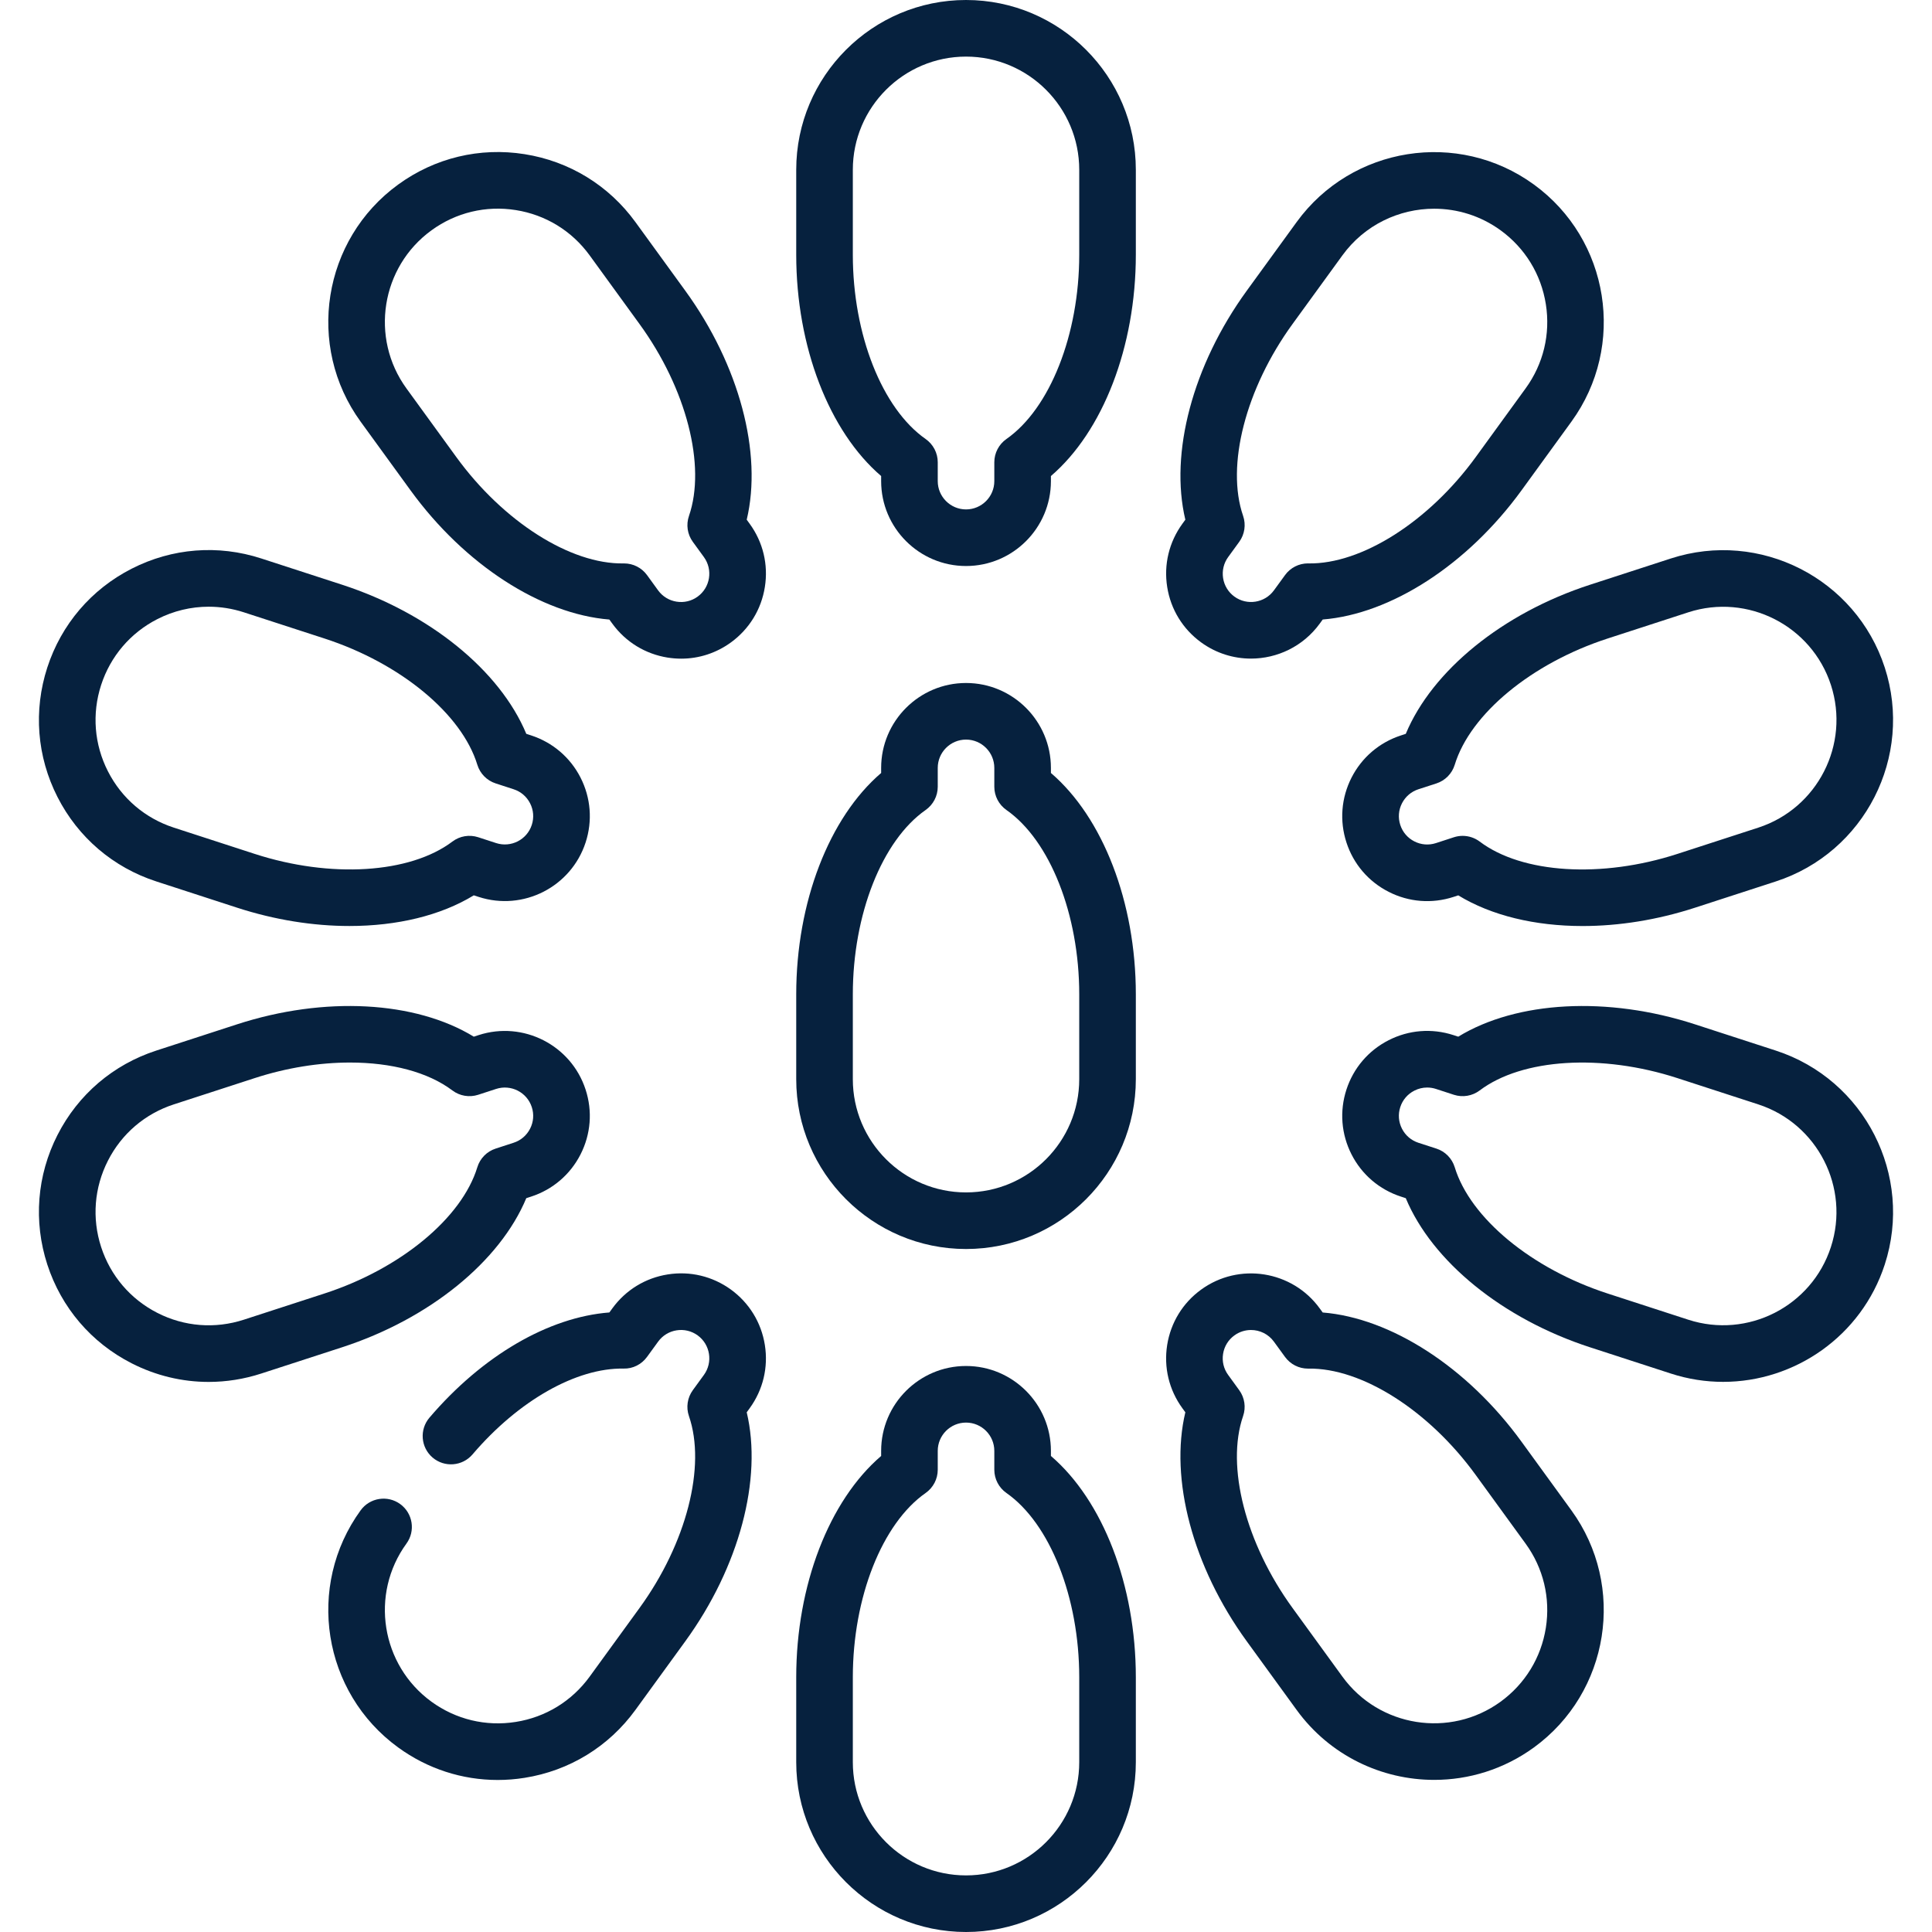 <svg width="64" height="64" viewBox="0 0 64 64" fill="none" xmlns="http://www.w3.org/2000/svg">
<path d="M34.813 25.606V25.438C34.813 23.887 33.552 22.625 32.001 22.625C30.45 22.625 29.189 23.887 29.189 25.438V25.606C27.466 27.082 26.376 29.89 26.376 32.938V35.75C26.376 38.852 28.899 41.375 32.001 41.375C35.103 41.375 37.626 38.852 37.626 35.75V32.938C37.626 29.89 36.536 27.082 34.813 25.606ZM35.751 35.75C35.751 37.818 34.069 39.5 32.001 39.5C29.933 39.5 28.251 37.818 28.251 35.75V32.938C28.251 30.294 29.22 27.841 30.663 26.832C30.914 26.656 31.064 26.369 31.064 26.063V25.438C31.064 24.921 31.484 24.5 32.001 24.5C32.518 24.5 32.938 24.921 32.938 25.438V26.063C32.938 26.369 33.088 26.656 33.339 26.832C34.782 27.84 35.751 30.294 35.751 32.938V35.75Z" fill="#06213E"/>
<path d="M34.813 48.231V48.062C34.813 46.512 33.552 45.25 32.001 45.25C30.45 45.25 29.189 46.512 29.189 48.062V48.231C27.466 49.707 26.376 52.515 26.376 55.562V58.375C26.376 61.477 28.899 64 32.001 64C35.103 64 37.626 61.477 37.626 58.375V55.562C37.626 52.515 36.536 49.707 34.813 48.231ZM35.751 58.375C35.751 60.443 34.069 62.125 32.001 62.125C29.933 62.125 28.251 60.443 28.251 58.375V55.562C28.251 52.919 29.22 50.466 30.663 49.457C30.914 49.281 31.064 48.994 31.064 48.688V48.062C31.064 47.545 31.484 47.125 32.001 47.125C32.518 47.125 32.938 47.545 32.938 48.062V48.688C32.938 48.994 33.088 49.281 33.339 49.457C34.782 50.466 35.751 52.919 35.751 55.562V58.375Z" fill="#06213E"/>
<path d="M50.401 47.757C48.61 45.291 46.077 43.66 43.816 43.478L43.717 43.342C42.806 42.087 41.043 41.808 39.789 42.72C39.181 43.161 38.782 43.813 38.664 44.555C38.547 45.297 38.725 46.041 39.167 46.648L39.266 46.784C38.74 48.991 39.508 51.903 41.3 54.369L42.953 56.644C44.052 58.157 45.77 58.961 47.511 58.961C48.657 58.961 49.814 58.612 50.81 57.889C53.319 56.066 53.877 52.541 52.054 50.032L50.401 47.757ZM51.208 53.925C51.051 54.914 50.518 55.783 49.708 56.372C48.035 57.587 45.685 57.215 44.47 55.542L42.817 53.267C41.263 51.129 40.605 48.574 41.179 46.909C41.279 46.62 41.231 46.3 41.052 46.053L40.684 45.546C40.536 45.344 40.477 45.096 40.516 44.849C40.555 44.601 40.688 44.384 40.891 44.237C41.057 44.116 41.25 44.058 41.441 44.058C41.731 44.058 42.017 44.192 42.2 44.444L42.568 44.95C42.745 45.193 43.027 45.337 43.327 45.337C43.332 45.337 43.338 45.337 43.344 45.337C45.107 45.309 47.331 46.72 48.884 48.859L50.537 51.134C51.126 51.944 51.364 52.935 51.208 53.925Z" fill="#06213E"/>
<path d="M58.823 34.801L56.148 33.932C53.25 32.99 50.243 33.159 48.307 34.341L48.146 34.289C47.432 34.057 46.67 34.117 46.001 34.458C45.331 34.799 44.835 35.38 44.602 36.095C44.37 36.809 44.43 37.571 44.771 38.241C45.112 38.91 45.694 39.407 46.408 39.639L46.568 39.691C47.44 41.785 49.773 43.689 52.672 44.631L55.347 45.5C55.922 45.687 56.506 45.776 57.081 45.776C59.452 45.776 61.663 44.263 62.435 41.889C63.393 38.939 61.773 35.759 58.823 34.801ZM60.651 41.309C60.013 43.276 57.893 44.356 55.926 43.717L53.251 42.848C50.738 42.031 48.703 40.351 48.19 38.667C48.1 38.374 47.874 38.143 47.583 38.049L46.987 37.856C46.749 37.778 46.556 37.613 46.442 37.39C46.328 37.166 46.308 36.912 46.386 36.674C46.463 36.436 46.629 36.242 46.852 36.129C46.986 36.06 47.13 36.026 47.276 36.026C47.374 36.026 47.472 36.041 47.567 36.072L48.162 36.266C48.453 36.36 48.772 36.307 49.017 36.122C50.422 35.062 53.056 34.898 55.569 35.715L58.244 36.584C60.21 37.223 61.291 39.343 60.651 41.309Z" fill="#06213E"/>
<path d="M46.568 24.31L46.408 24.362C45.694 24.594 45.112 25.091 44.771 25.76C44.43 26.43 44.37 27.192 44.602 27.906C44.834 28.621 45.331 29.202 46.001 29.543C46.67 29.884 47.432 29.944 48.147 29.712L48.307 29.66C49.406 30.331 50.851 30.676 52.425 30.676C53.623 30.676 54.896 30.476 56.148 30.069L58.823 29.2C61.773 28.242 63.393 25.062 62.435 22.112C61.476 19.162 58.296 17.542 55.347 18.501L52.672 19.37C49.773 20.311 47.44 22.216 46.568 24.31ZM55.926 20.284C57.893 19.645 60.013 20.725 60.652 22.691C61.291 24.658 60.211 26.778 58.244 27.417L55.569 28.286C53.056 29.102 50.422 28.939 49.017 27.878C48.852 27.754 48.653 27.689 48.452 27.689C48.355 27.689 48.257 27.704 48.162 27.735L47.567 27.929C47.329 28.006 47.075 27.986 46.852 27.872C46.629 27.759 46.463 27.565 46.386 27.327C46.308 27.088 46.328 26.834 46.442 26.611C46.556 26.388 46.749 26.223 46.987 26.145L47.583 25.952C47.874 25.857 48.1 25.627 48.19 25.334C48.703 23.65 50.738 21.97 53.251 21.153L55.926 20.284Z" fill="#06213E"/>
<path d="M38.665 19.445C38.782 20.187 39.182 20.839 39.789 21.28C40.287 21.642 40.866 21.817 41.439 21.817C42.309 21.817 43.168 21.415 43.718 20.658L43.817 20.522C46.078 20.34 48.61 18.709 50.402 16.244L52.055 13.968C53.878 11.459 53.32 7.934 50.81 6.111C48.301 4.288 44.776 4.847 42.953 7.356L41.3 9.631C39.509 12.097 38.741 15.009 39.266 17.216L39.167 17.352C38.726 17.96 38.547 18.703 38.665 19.445ZM40.684 18.454L41.052 17.948C41.232 17.7 41.279 17.38 41.18 17.091C40.605 15.427 41.263 12.871 42.817 10.733L44.47 8.458C45.203 7.449 46.348 6.914 47.509 6.914C48.273 6.914 49.044 7.146 49.708 7.628C50.519 8.217 51.051 9.086 51.208 10.076C51.365 11.065 51.127 12.056 50.538 12.866L48.885 15.142C47.331 17.28 45.104 18.693 43.344 18.664C43.339 18.663 43.333 18.663 43.327 18.663C43.028 18.663 42.745 18.807 42.569 19.05L42.201 19.556C41.897 19.974 41.31 20.067 40.892 19.764C40.689 19.616 40.556 19.399 40.517 19.152C40.478 18.904 40.537 18.657 40.684 18.454Z" fill="#06213E"/>
<path d="M32.001 0C28.899 0 26.376 2.523 26.376 5.625V8.438C26.376 11.485 27.466 14.293 29.189 15.769V15.938C29.189 17.488 30.45 18.75 32.001 18.75C33.552 18.75 34.813 17.488 34.813 15.938V15.769C36.536 14.293 37.626 11.485 37.626 8.438V5.625C37.626 2.523 35.103 0 32.001 0ZM35.751 8.438C35.751 11.081 34.782 13.534 33.339 14.543C33.088 14.719 32.938 15.006 32.938 15.312V15.938C32.938 16.454 32.518 16.875 32.001 16.875C31.484 16.875 31.064 16.454 31.064 15.938V15.312C31.064 15.006 30.914 14.719 30.663 14.543C29.22 13.534 28.251 11.081 28.251 8.438V5.625C28.251 3.557 29.933 1.875 32.001 1.875C34.069 1.875 35.751 3.557 35.751 5.625V8.438Z" fill="#06213E"/>
<path d="M24.736 17.216C25.262 15.01 24.493 12.098 22.702 9.632L21.049 7.356C20.166 6.141 18.862 5.342 17.378 5.107C15.894 4.871 14.407 5.229 13.192 6.112C10.682 7.935 10.124 11.46 11.947 13.969L13.6 16.244C15.392 18.71 17.924 20.34 20.185 20.523L20.284 20.659C20.726 21.267 21.378 21.666 22.12 21.784C22.269 21.807 22.418 21.819 22.566 21.819C23.155 21.819 23.727 21.634 24.213 21.281C24.82 20.839 25.22 20.188 25.337 19.445C25.455 18.703 25.277 17.96 24.835 17.352L24.736 17.216ZM23.11 19.764C22.908 19.911 22.66 19.97 22.413 19.931C22.165 19.892 21.948 19.759 21.801 19.557L21.433 19.05C21.256 18.807 20.974 18.664 20.675 18.664C20.669 18.664 20.663 18.664 20.658 18.664C18.898 18.696 16.671 17.28 15.117 15.142L13.464 12.867C12.249 11.194 12.621 8.844 14.294 7.629C15.104 7.04 16.095 6.802 17.085 6.959C18.074 7.115 18.943 7.648 19.532 8.458L21.185 10.734C22.739 12.872 23.397 15.427 22.823 17.091C22.723 17.381 22.77 17.701 22.95 17.948L23.318 18.454C23.622 18.873 23.529 19.46 23.11 19.764Z" fill="#06213E"/>
<path d="M5.179 29.199L7.853 30.068C9.106 30.475 10.379 30.675 11.576 30.675C13.151 30.675 14.596 30.33 15.695 29.659L15.856 29.711C17.331 30.191 18.92 29.381 19.4 27.905C19.632 27.191 19.572 26.429 19.231 25.759C18.89 25.09 18.308 24.594 17.594 24.361L17.434 24.309C16.562 22.215 14.229 20.311 11.33 19.369L8.655 18.5C7.226 18.035 5.702 18.155 4.363 18.838C3.025 19.52 2.032 20.682 1.567 22.111C1.103 23.54 1.223 25.064 1.905 26.403C2.587 27.742 3.75 28.735 5.179 29.199ZM3.35 22.691C3.66 21.738 4.322 20.963 5.214 20.508C5.75 20.235 6.329 20.098 6.913 20.098C7.303 20.098 7.694 20.159 8.076 20.283L10.751 21.152C13.264 21.969 15.298 23.649 15.812 25.333C15.902 25.626 16.128 25.857 16.419 25.951L17.014 26.145C17.253 26.222 17.446 26.387 17.56 26.611C17.674 26.834 17.694 27.088 17.616 27.326C17.457 27.818 16.927 28.087 16.435 27.928L15.84 27.734C15.549 27.64 15.23 27.693 14.986 27.878C13.58 28.938 10.947 29.102 8.433 28.285L5.758 27.416C4.806 27.106 4.031 26.445 3.576 25.552C3.121 24.66 3.041 23.643 3.35 22.691Z" fill="#06213E"/>
<path d="M17.434 39.691L17.594 39.639C18.308 39.407 18.89 38.91 19.231 38.241C19.572 37.571 19.632 36.809 19.399 36.095C18.92 34.62 17.33 33.81 15.855 34.289L15.695 34.341C13.759 33.159 10.752 32.99 7.853 33.932L5.179 34.801C3.75 35.265 2.587 36.258 1.905 37.597C1.223 38.935 1.103 40.46 1.567 41.889C2.032 43.318 3.024 44.48 4.363 45.162C5.166 45.571 6.035 45.778 6.911 45.778C7.495 45.778 8.083 45.686 8.655 45.5L11.33 44.631C14.229 43.689 16.562 41.785 17.434 39.691ZM8.076 43.717C7.123 44.026 6.107 43.947 5.214 43.492C4.322 43.037 3.66 42.262 3.35 41.309C3.041 40.357 3.121 39.34 3.576 38.448C4.03 37.555 4.805 36.894 5.758 36.584L8.433 35.715C9.499 35.368 10.587 35.198 11.594 35.198C12.96 35.198 14.176 35.512 14.985 36.122C15.23 36.307 15.549 36.36 15.84 36.266L16.435 36.072C16.927 35.913 17.456 36.182 17.616 36.674C17.694 36.912 17.674 37.166 17.56 37.389C17.446 37.612 17.253 37.778 17.014 37.855L16.419 38.049C16.128 38.143 15.901 38.374 15.812 38.667C15.298 40.351 13.264 42.031 10.75 42.848L8.076 43.717Z" fill="#06213E"/>
<path d="M25.337 44.555C25.22 43.813 24.82 43.161 24.213 42.719C23.605 42.278 22.861 42.099 22.12 42.217C21.377 42.334 20.726 42.734 20.284 43.342L20.186 43.477C18.173 43.632 15.981 44.905 14.226 46.962C13.89 47.356 13.937 47.948 14.331 48.284C14.725 48.62 15.317 48.573 15.653 48.179C17.173 46.397 19.092 45.308 20.658 45.336C20.963 45.345 21.253 45.198 21.433 44.95L21.801 44.444C21.948 44.241 22.165 44.108 22.413 44.069C22.66 44.03 22.908 44.089 23.111 44.236C23.529 44.54 23.622 45.128 23.318 45.546L22.95 46.052C22.77 46.3 22.722 46.62 22.822 46.909C23.397 48.573 22.739 51.128 21.185 53.267L19.532 55.542C18.943 56.352 18.074 56.885 17.085 57.041C16.095 57.199 15.104 56.96 14.294 56.372C12.621 55.156 12.249 52.806 13.464 51.133C13.769 50.715 13.676 50.128 13.257 49.824C12.838 49.519 12.251 49.613 11.947 50.031C10.124 52.541 10.682 56.065 13.192 57.888C14.163 58.594 15.308 58.964 16.486 58.964C16.782 58.964 17.08 58.941 17.378 58.893C18.862 58.658 20.166 57.859 21.049 56.644L22.702 54.369C24.493 51.903 25.262 48.99 24.736 46.784L24.835 46.648C25.276 46.04 25.455 45.297 25.337 44.555Z" fill="#06213E"/>
</svg>
